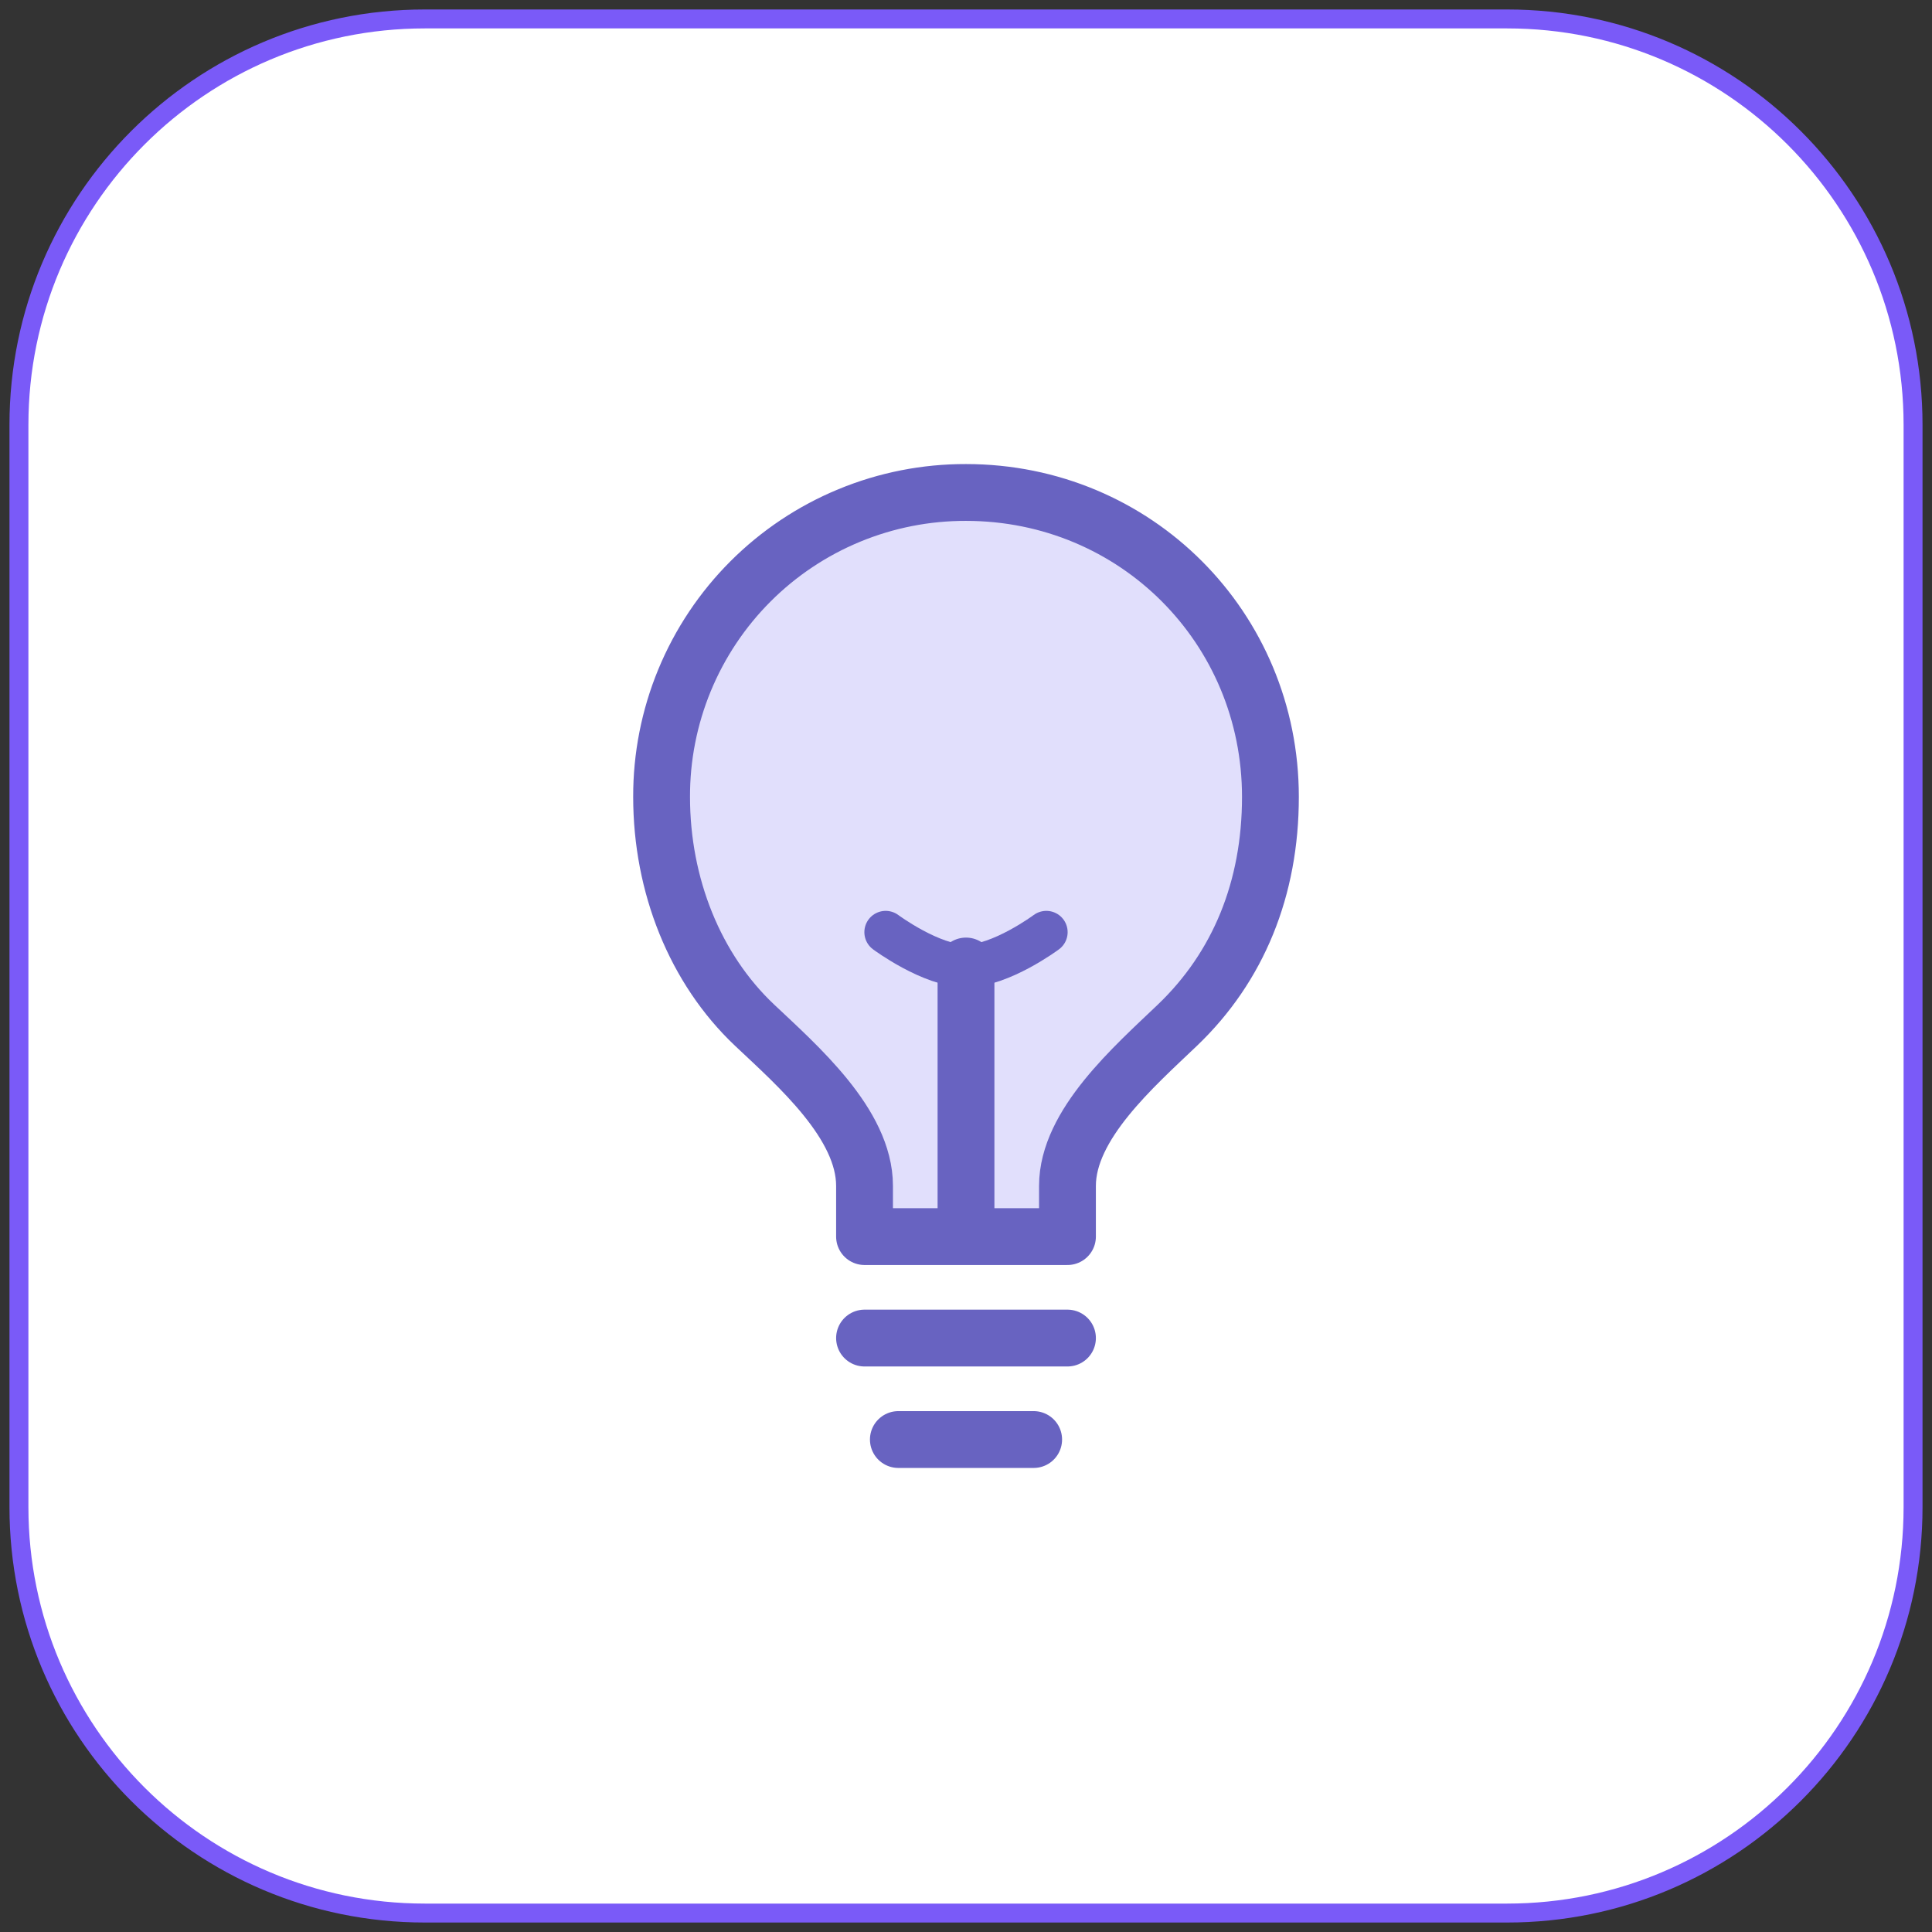 <svg xmlns="http://www.w3.org/2000/svg" width="102" height="102" viewBox="0 0 102 102" fill="none"><rect x="0" y="0" width="102" height="102" fill="#333333" stroke="none"/><path d="M79.571 1H22.429C10.594 1 1 10.594 1 22.429V79.571C1 91.406 10.594 101 22.429 101H79.571C91.406 101 101 91.406 101 79.571V22.429C101 10.594 91.406 1 79.571 1Z" fill="white" stroke="#7A5AF8"></path><path d="M56.357 65.286V62.607C56.357 59.371 59.877 56.309 62.161 54.125C65.38 51.048 67.072 46.914 67.072 42.072C67.072 33.143 59.959 26 51 26C48.888 25.994 46.796 26.406 44.843 27.212C42.891 28.017 41.116 29.201 39.623 30.694C38.129 32.188 36.946 33.962 36.14 35.914C35.335 37.867 34.923 39.959 34.929 42.072C34.929 46.741 36.693 51.155 39.84 54.125C42.111 56.269 45.643 59.337 45.643 62.607V65.286H56.357Z" fill="#E1DFFC"></path><path d="M51 65.286V51V65.286ZM56.357 65.286V62.607C56.357 59.371 59.877 56.309 62.161 54.125C65.38 51.048 67.072 46.914 67.072 42.072C67.072 33.143 59.959 26 51 26C48.888 25.994 46.796 26.406 44.843 27.212C42.891 28.017 41.116 29.201 39.623 30.694C38.129 32.188 36.946 33.962 36.14 35.914C35.335 37.867 34.923 39.959 34.929 42.072C34.929 46.741 36.693 51.155 39.84 54.125C42.111 56.269 45.643 59.337 45.643 62.607V65.286H56.357ZM47.429 76H54.572H47.429ZM45.643 70.643H56.357H45.643Z" stroke="#6863C1" stroke-width="3" stroke-linecap="round" stroke-linejoin="round"></path><path d="M55.241 49.214C55.241 49.214 52.841 51 51 51C49.16 51 46.759 49.214 46.759 49.214" stroke="#6863C1" stroke-width="2.25" stroke-linecap="round" stroke-linejoin="round"></path></svg>